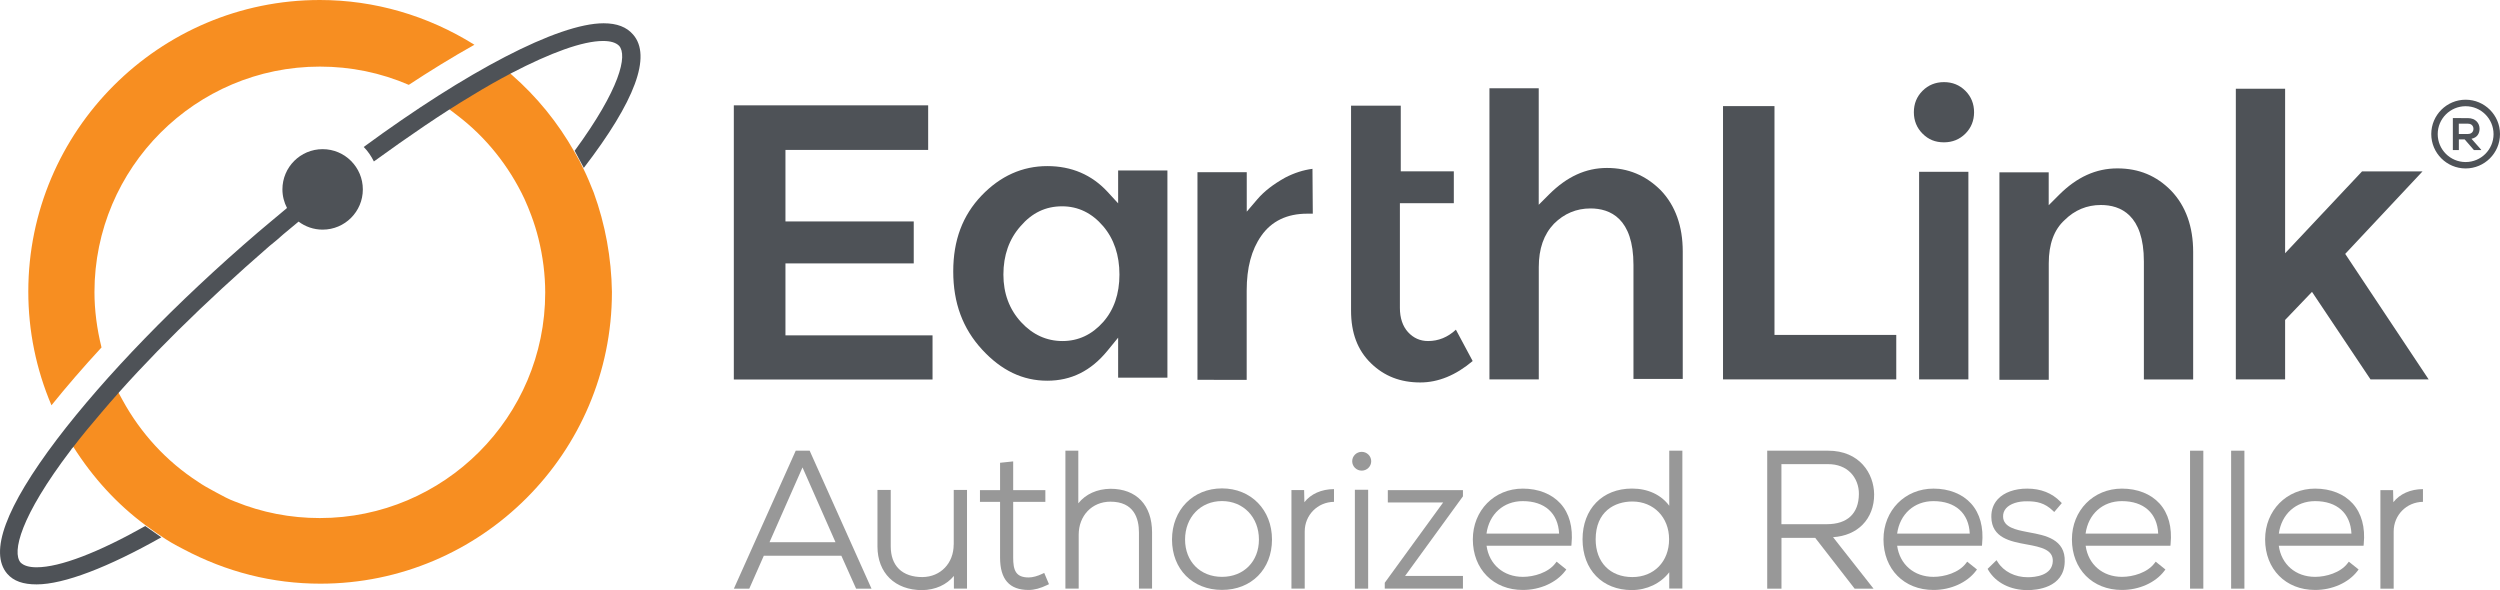 <?xml version="1.0" encoding="utf-8"?>
<!-- Generator: Adobe Illustrator 25.3.0, SVG Export Plug-In . SVG Version: 6.00 Build 0)  -->
<svg version="1.1" id="Layer_1" xmlns="http://www.w3.org/2000/svg" xmlns:xlink="http://www.w3.org/1999/xlink" x="0px" y="0px"
	 viewBox="0 0 457.57 108.01" style="enable-background:new 0 0 457.57 108.01;" xml:space="preserve">
<style type="text/css">
	.st0{fill:#010101;}
	.st1{fill:#ED2224;}
	.st2{fill:#FFFFFF;}
	.st3{fill:#60BE78;}
	.st4{fill:#13A0DB;}
	.st5{fill-rule:evenodd;clip-rule:evenodd;fill:#289DD8;}
	.st6{fill:#4D5559;}
	.st7{fill:#8E3D92;}
	.st8{fill:#11123C;}
	.st9{fill:#547DBA;}
	.st10{clip-path:url(#SVGID_2_);}
	.st11{clip-path:url(#SVGID_4_);fill:#323738;}
	.st12{clip-path:url(#SVGID_6_);}
	.st13{clip-path:url(#SVGID_8_);fill:#5BBC66;}
	.st14{fill:#878787;}
	.st15{fill:#DF3388;}
	.st16{fill:#6DBE47;}
	.st17{fill:#434345;}
	.st18{fill:#F79120;}
	.st19{fill:#134F8A;}
	.st20{fill:#878484;}
	.st21{fill-rule:evenodd;clip-rule:evenodd;fill:#21409A;}
	.st22{fill:#21409A;}
	.st23{fill:#19ABDF;}
	.st24{fill:#FAA81C;}
	.st25{fill:#3A3B39;}
	.st26{fill:#293374;}
	.st27{fill:#989898;}
	.st28{fill:#F78E21;}
	.st29{fill:#4E5257;}
	.st30{fill:#493290;}
	.st31{fill:#38B34A;}
	.st32{fill:#414241;}
	.st33{fill:#72AA40;}
	.st34{fill:#0688C0;}
	.st35{fill:url(#SVGID_9_);}
	.st36{fill:url(#SVGID_10_);}
	.st37{fill:#C42127;}
	.st38{fill:#E24126;}
	.st39{fill:#F05324;}
	.st40{fill:#D43127;}
	.st41{fill:#2DABE2;}
	.st42{fill:#2385C4;}
	.st43{fill:#3270B2;}
	.st44{fill:#1C9AD6;}
	.st45{fill:#C22033;}
	.st46{fill:#008CC2;}
	.st47{fill:#50555E;}
	.st48{fill:#243D96;}
	.st49{fill:#EE2428;}
	.st50{fill:#C9202E;}
	.st51{fill:#1A3F6A;}
	.st52{fill:#E91E47;}
	.st53{fill:#26387A;}
	.st54{fill:#7BC143;}
	.st55{fill:#263F7B;}
	.st56{fill:#B12028;}
	.st57{fill:#3E5CAA;}
	.st58{fill:#4279BD;}
	.st59{fill-rule:evenodd;clip-rule:evenodd;fill:#EB2046;}
	.st60{fill:#EB2046;}
	.st61{fill:#7B8A8D;}
	.st62{fill:#482F8C;}
	.st63{fill:none;}
	.st64{fill:#E12528;}
	.st65{fill:#23201F;}
	.st66{fill:#0C9347;}
	.st67{fill:#39C6F3;}
	.st68{fill:#DC2928;}
	.st69{fill-rule:evenodd;clip-rule:evenodd;fill:#7FC342;}
	.st70{fill-rule:evenodd;clip-rule:evenodd;fill:#23201F;}
	.st71{fill:#213944;}
	.st72{fill:url(#SVGID_11_);}
	.st73{fill:#212E39;}
	.st74{fill-rule:evenodd;clip-rule:evenodd;fill:#272727;}
	.st75{fill:#272727;}
	.st76{fill:#153258;}
	.st77{fill:#1197D4;}
	.st78{fill:#0FB9ED;}
	.st79{fill:#028CBF;}
	.st80{fill:#85BF42;}
	.st81{fill:#088144;}
</style>
<g>
	<g>
		<path class="st27" d="M145.64,82.49l-11.32,25.25h2.82l2.66-6.03h14.19l2.7,6.03h2.82l-11.32-25.25H145.64z M152.92,99.24h-12.08
			l6.04-13.69L152.92,99.24z"/>
		<path class="st27" d="M174.55,99.67c0,3.42-2.4,5.92-5.71,5.95c-1.82,0.01-3.32-0.5-4.32-1.49c-0.99-0.98-1.49-2.37-1.49-4.15
			V89.67h-2.43v10.34c0,4.86,3.21,8,8.18,8c2.42-0.04,4.47-0.97,5.81-2.6v2.32h2.4V89.67h-2.43V99.67z"/>
		<path class="st27" d="M190.78,105.02c-0.89,0.43-1.79,0.67-2.51,0.67c-2.37,0-2.83-1.33-2.83-3.64V91.86h5.89v-2.15h-5.89v-5.26
			l-2.4,0.25v5.01h-3.68v2.15h3.68v10.19c0,3.99,1.71,5.93,5.23,5.93c1.03,0,2.15-0.3,3.41-0.91l0.31-0.15l-0.87-2.06L190.78,105.02
			z"/>
		<path class="st27" d="M203.24,89.46c-2.47,0.04-4.52,0.97-5.88,2.66v-9.64H195v25.25h2.43v-9.85c0-3.51,2.44-6.06,5.81-6.06
			c4.31,0,5.22,3.06,5.22,5.64v10.27h2.4V97.46C210.86,92.45,208.01,89.46,203.24,89.46z"/>
		<path class="st27" d="M223.66,89.39c-5.3,0-9.15,3.94-9.15,9.36c0,5.43,3.76,9.22,9.15,9.22c5.39,0,9.15-3.79,9.15-9.22
			C232.82,93.33,228.97,89.39,223.66,89.39z M223.66,105.58c-3.98,0-6.76-2.81-6.76-6.83c0-4.08,2.84-7.04,6.76-7.04
			c3.92,0,6.76,2.96,6.76,7.04C230.42,102.77,227.64,105.58,223.66,105.58z"/>
		<path class="st27" d="M238.74,91.92l-0.05-2.22h-2.32v18.03h2.43V97.28c0-3.01,2.35-5.39,5.36-5.43v-2.33
			C241.86,89.53,239.91,90.41,238.74,91.92z"/>
		<rect x="247.98" y="89.64" class="st27" width="2.43" height="18.1"/>
		<ellipse class="st27" cx="249.23" cy="84.42" rx="1.74" ry="1.72"/>
		<polygon class="st27" points="254.01,91.96 264.14,91.96 253.45,106.66 253.45,107.73 267.76,107.73 267.76,105.41 257.17,105.41 
			267.76,90.84 267.76,89.71 254.01,89.71 		"/>
		<path class="st27" d="M278.72,89.43c-5.22,0-9.15,4-9.15,9.29c0,5.45,3.76,9.26,9.15,9.26c3.15,0,6.12-1.33,7.75-3.47l0.21-0.28
			l-1.78-1.43l-0.22,0.29c-1.3,1.72-3.92,2.49-5.95,2.49c-3.55,0-6.18-2.27-6.65-5.7h15.52l0.03-0.32c0.3-3.05-0.4-5.61-2.02-7.4
			C284.01,90.4,281.56,89.43,278.72,89.43z M285.36,97.66h-13.29c0.49-3.57,3.11-5.94,6.64-5.94
			C282.73,91.72,285.18,93.93,285.36,97.66z"/>
		<path class="st27" d="M305.53,92.58c-1.49-2.02-3.91-3.16-6.83-3.16c-5.41,0-9.05,3.73-9.05,9.29c0,5.56,3.62,9.29,9.01,9.29
			c2.76,0,5.29-1.22,6.86-3.26v2.98h2.4V82.49h-2.4V92.58z M298.77,105.62c-4.08,0-6.72-2.71-6.72-6.9c0-5.11,3.47-6.93,6.72-6.93
			c3.9,0,6.72,2.9,6.72,6.9C305.5,102.77,302.73,105.62,298.77,105.62z"/>
		<path class="st27" d="M340.89,96.05c1.39-1.4,2.15-3.38,2.13-5.57c-0.04-3.85-2.68-7.99-8.42-7.99h-11.15v25.25h2.61v-9.29h6.18
			l7.21,9.29h3.46l-7.41-9.42C337.71,98.17,339.56,97.39,340.89,96.05z M326.06,84.95h8.54c1.68,0,3.1,0.54,4.11,1.56
			c0.99,1,1.54,2.43,1.52,3.93c-0.04,3.55-2.11,5.5-5.85,5.5h-8.33V84.95z"/>
		<path class="st27" d="M353.88,89.43c-5.22,0-9.15,4-9.15,9.29c0,5.45,3.76,9.26,9.15,9.26c3.15,0,6.12-1.33,7.75-3.47l0.21-0.28
			l-1.79-1.43l-0.22,0.29c-1.3,1.72-3.92,2.49-5.95,2.49c-3.55,0-6.18-2.27-6.65-5.7h15.52l0.03-0.32c0.3-3.05-0.4-5.61-2.02-7.4
			C359.17,90.4,356.72,89.43,353.88,89.43z M360.52,97.66h-13.29c0.49-3.57,3.12-5.94,6.64-5.94
			C357.89,91.72,360.35,93.93,360.52,97.66z"/>
		<path class="st27" d="M371.5,97.46l-0.56-0.11c-1.9-0.37-4.27-0.83-4.32-2.78c-0.02-0.59,0.17-1.11,0.55-1.54
			c0.74-0.83,2.18-1.31,3.87-1.28c1.74,0,3.21,0.29,4.7,1.73l0.24,0.23l1.39-1.63l-0.24-0.24c-1.55-1.6-3.6-2.41-6.09-2.41
			c-2.28-0.01-4.25,0.69-5.4,1.95c-0.79,0.87-1.19,1.96-1.17,3.24c0.04,3.84,3.56,4.49,6.39,5.01c2.88,0.51,4.91,1.03,4.86,3.07
			c-0.09,2.66-3.24,2.95-4.59,2.95c-2.34,0-4.4-1.04-5.5-2.79l-0.21-0.33l-1.63,1.59l0.15,0.26c1.35,2.27,4.02,3.63,7.16,3.63
			c1.56,0,6.68-0.37,6.8-5.18C378.07,98.67,374.27,97.97,371.5,97.46z"/>
		<path class="st27" d="M388.37,89.43c-5.22,0-9.15,4-9.15,9.29c0,5.45,3.76,9.26,9.15,9.26c3.15,0,6.12-1.33,7.75-3.47l0.21-0.28
			l-1.78-1.43l-0.22,0.29c-1.3,1.72-3.92,2.49-5.95,2.49c-3.55,0-6.18-2.27-6.65-5.7h15.52l0.03-0.32c0.3-3.05-0.4-5.61-2.02-7.4
			C393.66,90.4,391.21,89.43,388.37,89.43z M395.01,97.66h-13.29c0.49-3.57,3.11-5.94,6.64-5.94
			C392.38,91.72,394.84,93.93,395.01,97.66z"/>
		<rect x="400.84" y="82.49" class="st27" width="2.43" height="25.25"/>
		<rect x="408.36" y="82.49" class="st27" width="2.43" height="25.25"/>
		<path class="st27" d="M423.73,89.43c-5.22,0-9.15,4-9.15,9.29c0,5.45,3.76,9.26,9.15,9.26c3.15,0,6.12-1.33,7.75-3.47l0.21-0.28
			l-1.79-1.43l-0.22,0.29c-1.3,1.72-3.92,2.49-5.95,2.49c-3.55,0-6.18-2.27-6.65-5.7h15.52l0.03-0.32c0.3-3.05-0.4-5.61-2.02-7.4
			C429.02,90.4,426.58,89.43,423.73,89.43z M430.38,97.66h-13.29c0.49-3.57,3.12-5.94,6.64-5.94
			C427.74,91.72,430.2,93.93,430.38,97.66z"/>
		<path class="st27" d="M438.05,91.92L438,89.71h-2.32v18.03h2.43V97.28c0-3.01,2.35-5.39,5.36-5.43v-2.33
			C441.17,89.53,439.22,90.41,438.05,91.92z"/>
	</g>
	<path class="st28" d="M112,53.42c-0.1-6.22-1.21-12.33-3.32-18.14l-0.03-0.08c-0.56-1.41-1.15-2.86-1.83-4.24
		c-0.46-1-1.02-2.06-1.68-3.16c-3.02-5.35-6.89-10.11-11.51-14.14l-1.19-1.04l-1.4,0.73c-1.68,0.88-3.42,1.89-5.27,2.97
		c-0.57,0.33-1.15,0.67-1.74,1.01l-3.01,1.74l2.76,2.11c5.15,3.93,9.37,9.19,12.2,15.2c0.47,1.03,0.91,2.1,1.25,3.03
		c0.53,1.41,0.97,2.83,1.32,4.24c0.82,3.29,1.24,6.63,1.24,9.91c0,22.75-18.51,41.26-41.26,41.26c-5.38,0-10.59-1.01-15.49-3.01
		l-0.06-0.02c-1.13-0.42-2.18-0.99-3.3-1.6l-0.61-0.33c-1-0.54-1.94-1.06-2.77-1.64l-0.07-0.05c-5.72-3.69-10.49-8.87-13.81-14.96
		l-1.63-3l-2.18,2.64c-0.49,0.59-0.98,1.18-1.47,1.76c-1.3,1.55-2.53,3.02-3.64,4.48l-0.97,1.28l0.86,1.36
		c3.61,5.72,8.06,10.56,13.2,14.37l0.05,0.04c0.3,0.21,0.59,0.42,0.89,0.63c0.61,0.44,1.24,0.9,1.97,1.36
		c1.2,0.83,2.57,1.63,4.05,2.37c7.9,4.2,16.34,6.33,25.09,6.33c29.42,0,53.36-23.94,53.36-53.36L112,53.42z"/>
	<path class="st28" d="M17.29,53.45c0-22.75,18.51-41.26,41.26-41.26c5.67,0,11.13,1.12,16.27,3.34c3.71-2.44,7.83-5,12.01-7.34
		C78.28,2.84,68.52,0,58.54,0C29.12,0,5.18,23.94,5.18,53.36c0,7.19,1.43,14.2,4.24,20.82c2.76-3.43,5.83-6.98,9.16-10.59
		C17.73,60.16,17.29,56.76,17.29,53.45z"/>
	<g>
		<path class="st29" d="M115.87,6.32c-1.18-1.37-2.94-2.06-5.39-2.06c-8.33,0-25.09,8.82-43.91,22.64c0.78,0.78,1.37,1.67,1.86,2.65
			c6.37-4.61,12.35-8.72,17.93-12.05c2.55-1.57,5-2.94,7.25-4.12c7.15-3.72,13.03-5.88,16.76-5.88c1.37,0,2.35,0.29,2.94,0.88
			c1.57,1.76,0.2,7.84-8.13,19.21c0.59,1.08,1.08,2.06,1.67,3.14C116.27,18.47,119.3,10.24,115.87,6.32z"/>
		<path class="st29" d="M59.05,27.3c-4.07,0-7.36,3.3-7.36,7.36c0,1.23,0.31,2.39,0.84,3.41c-0.96,0.78-1.9,1.57-2.81,2.35
			c-0.78,0.69-1.67,1.37-2.45,2.06C32.18,55.41,19.14,68.94,10.42,80.41C1.01,92.85-2.02,101.08,1.31,105
			c1.18,1.37,2.94,1.96,5.39,1.96c5,0,13.13-3.14,22.83-8.62c-0.98-0.69-1.96-1.37-2.94-2.06c-8.53,4.8-15.58,7.55-19.89,7.55
			c-1.37,0-2.35-0.29-2.94-0.88c-1.57-1.86-0.1-8.33,9.21-20.58c0.1-0.2,0.29-0.39,0.39-0.49c1.57-2.06,3.43-4.31,5.29-6.47
			c8.13-9.6,18.82-20.09,30.67-30.38c0.88-0.69,1.67-1.37,2.55-2.16c0.95-0.77,1.86-1.54,2.78-2.31c1.23,0.92,2.75,1.47,4.4,1.47
			c4.07,0,7.36-3.3,7.36-7.36S63.12,27.3,59.05,27.3z"/>
	</g>
	<polygon class="st29" points="134.31,69.46 134.31,19.28 169.88,19.28 169.88,27.44 143.76,27.44 143.76,40.53 167.24,40.53 
		167.24,48.21 143.76,48.21 143.76,61.38 170.68,61.38 170.68,69.46 	"/>
	<path class="st29" d="M219.17,69.52v-38h9.02v7.22l1.94-2.27c1.25-1.46,2.92-2.75,5.11-3.97c1.64-0.85,3.32-1.39,4.98-1.6
		l0.06,8.21h-1.04c-3.68,0-6.51,1.36-8.39,4.05c-1.8,2.56-2.67,5.85-2.67,10.03v16.33H219.17z"/>
	<path class="st29" d="M259.95,70c-3.64,0-6.59-1.15-9.02-3.51c-2.45-2.38-3.65-5.53-3.65-9.64V19.34h9.1v12.02h9.71v5.83h-9.87
		v19.18c0,1.82,0.51,3.34,1.48,4.41c0.99,1.09,2.23,1.64,3.68,1.64c1.9,0,3.61-0.7,5.09-2.08l3.07,5.74
		C266.46,68.68,263.24,70,259.95,70z"/>
	<path class="st29" d="M272.62,69.44h9.02V48.89c0-3.38,0.91-5.97,2.77-7.93c1.87-1.87,4.12-2.81,6.69-2.81
		c3.59,0,7.87,1.79,7.87,10.34v20.87h9.02V46.03c0-4.62-1.34-8.38-4-11.18c-2.76-2.76-6-4.11-9.87-4.11c-3.87,0-7.34,1.59-10.6,4.85
		l-1.89,1.89V34.8V16.16h-9.02V69.44z"/>
	<polygon class="st29" points="315.36,69.44 315.36,19.42 324.78,19.42 324.78,61.3 347.07,61.3 347.07,69.44 	"/>
	<path class="st29" d="M351.25,69.44v-38h9.02v38H351.25z M355.8,26.05c-1.59,0-2.83-0.5-3.92-1.59c-1.05-1.05-1.59-2.37-1.59-3.92
		s0.53-2.86,1.59-3.92c1.05-1.05,2.37-1.59,3.92-1.59c1.55,0,2.86,0.53,3.92,1.59c1.05,1.05,1.59,2.37,1.59,3.92
		s-0.53,2.86-1.59,3.92C358.66,25.52,357.34,26.05,355.8,26.05z"/>
	<path class="st29" d="M365.96,69.52h9.02V48.18c0-3.49,0.97-6.14,2.89-7.89c1.85-1.84,4.09-2.77,6.65-2.77
		c3.59,0,7.87,1.79,7.87,10.34v21.59h9.02V46.11c0-4.62-1.34-8.38-4-11.18c-2.69-2.76-5.92-4.11-9.87-4.11
		c-3.92,0-7.42,1.59-10.68,4.85l-1.89,1.89v-2.67v-3.35h-9.02V69.52z"/>
	<polygon class="st29" points="433.87,69.44 423.16,53.42 418.24,58.56 418.24,69.44 409.22,69.44 409.22,16.24 418.24,16.24 
		418.24,46.35 432.32,31.37 443.39,31.37 429.24,46.47 444.51,69.44 	"/>
	<path class="st29" d="M191.68,69.68c-4.49,0-8.39-1.86-11.93-5.7c-3.55-3.86-5.28-8.53-5.28-14.3c0-5.7,1.7-10.24,5.19-13.89
		c3.43-3.58,7.47-5.39,12.02-5.39c4.45,0,8.16,1.59,11.05,4.73l1.92,2.09v-6.02h9.02v37.92h-9.02V61.8l-1.96,2.4
		C199.67,67.89,196.07,69.68,191.68,69.68z M194.39,37.76c-3.01,0-5.5,1.19-7.61,3.65c-2.07,2.33-3.13,5.31-3.13,8.84
		c0,3.45,1.09,6.38,3.24,8.71c2.12,2.3,4.67,3.46,7.58,3.46c2.89,0,5.39-1.17,7.44-3.48c1.98-2.24,2.98-5.16,2.98-8.69
		c0-3.55-1-6.52-2.97-8.84C199.85,38.98,197.32,37.76,194.39,37.76z"/>
	<g>
		<path class="st29" d="M451.28,30.83c-3.47,0-6.29-2.82-6.29-6.29s2.82-6.29,6.29-6.29s6.29,2.82,6.29,6.29
			S454.74,30.83,451.28,30.83z M451.28,19.44c-2.82,0-5.11,2.29-5.11,5.11s2.29,5.11,5.11,5.11s5.11-2.29,5.11-5.11
			S454.09,19.44,451.28,19.44z"/>
	</g>
	<g>
		<path class="st29" d="M454.11,27.47h-1.31l-1.7-1.96h-1.06v1.96h-1.1v-5.86c0.93,0,1.86,0.01,2.78,0.01
			c1.38,0.01,2.11,0.93,2.11,1.94c0,0.8-0.37,1.61-1.48,1.84l1.77,2V27.47z M450.03,22.65v1.87h1.68c0.7,0,1-0.47,1-0.94
			c0-0.47-0.31-0.94-1-0.94H450.03z"/>
	</g>
</g>
</svg>
